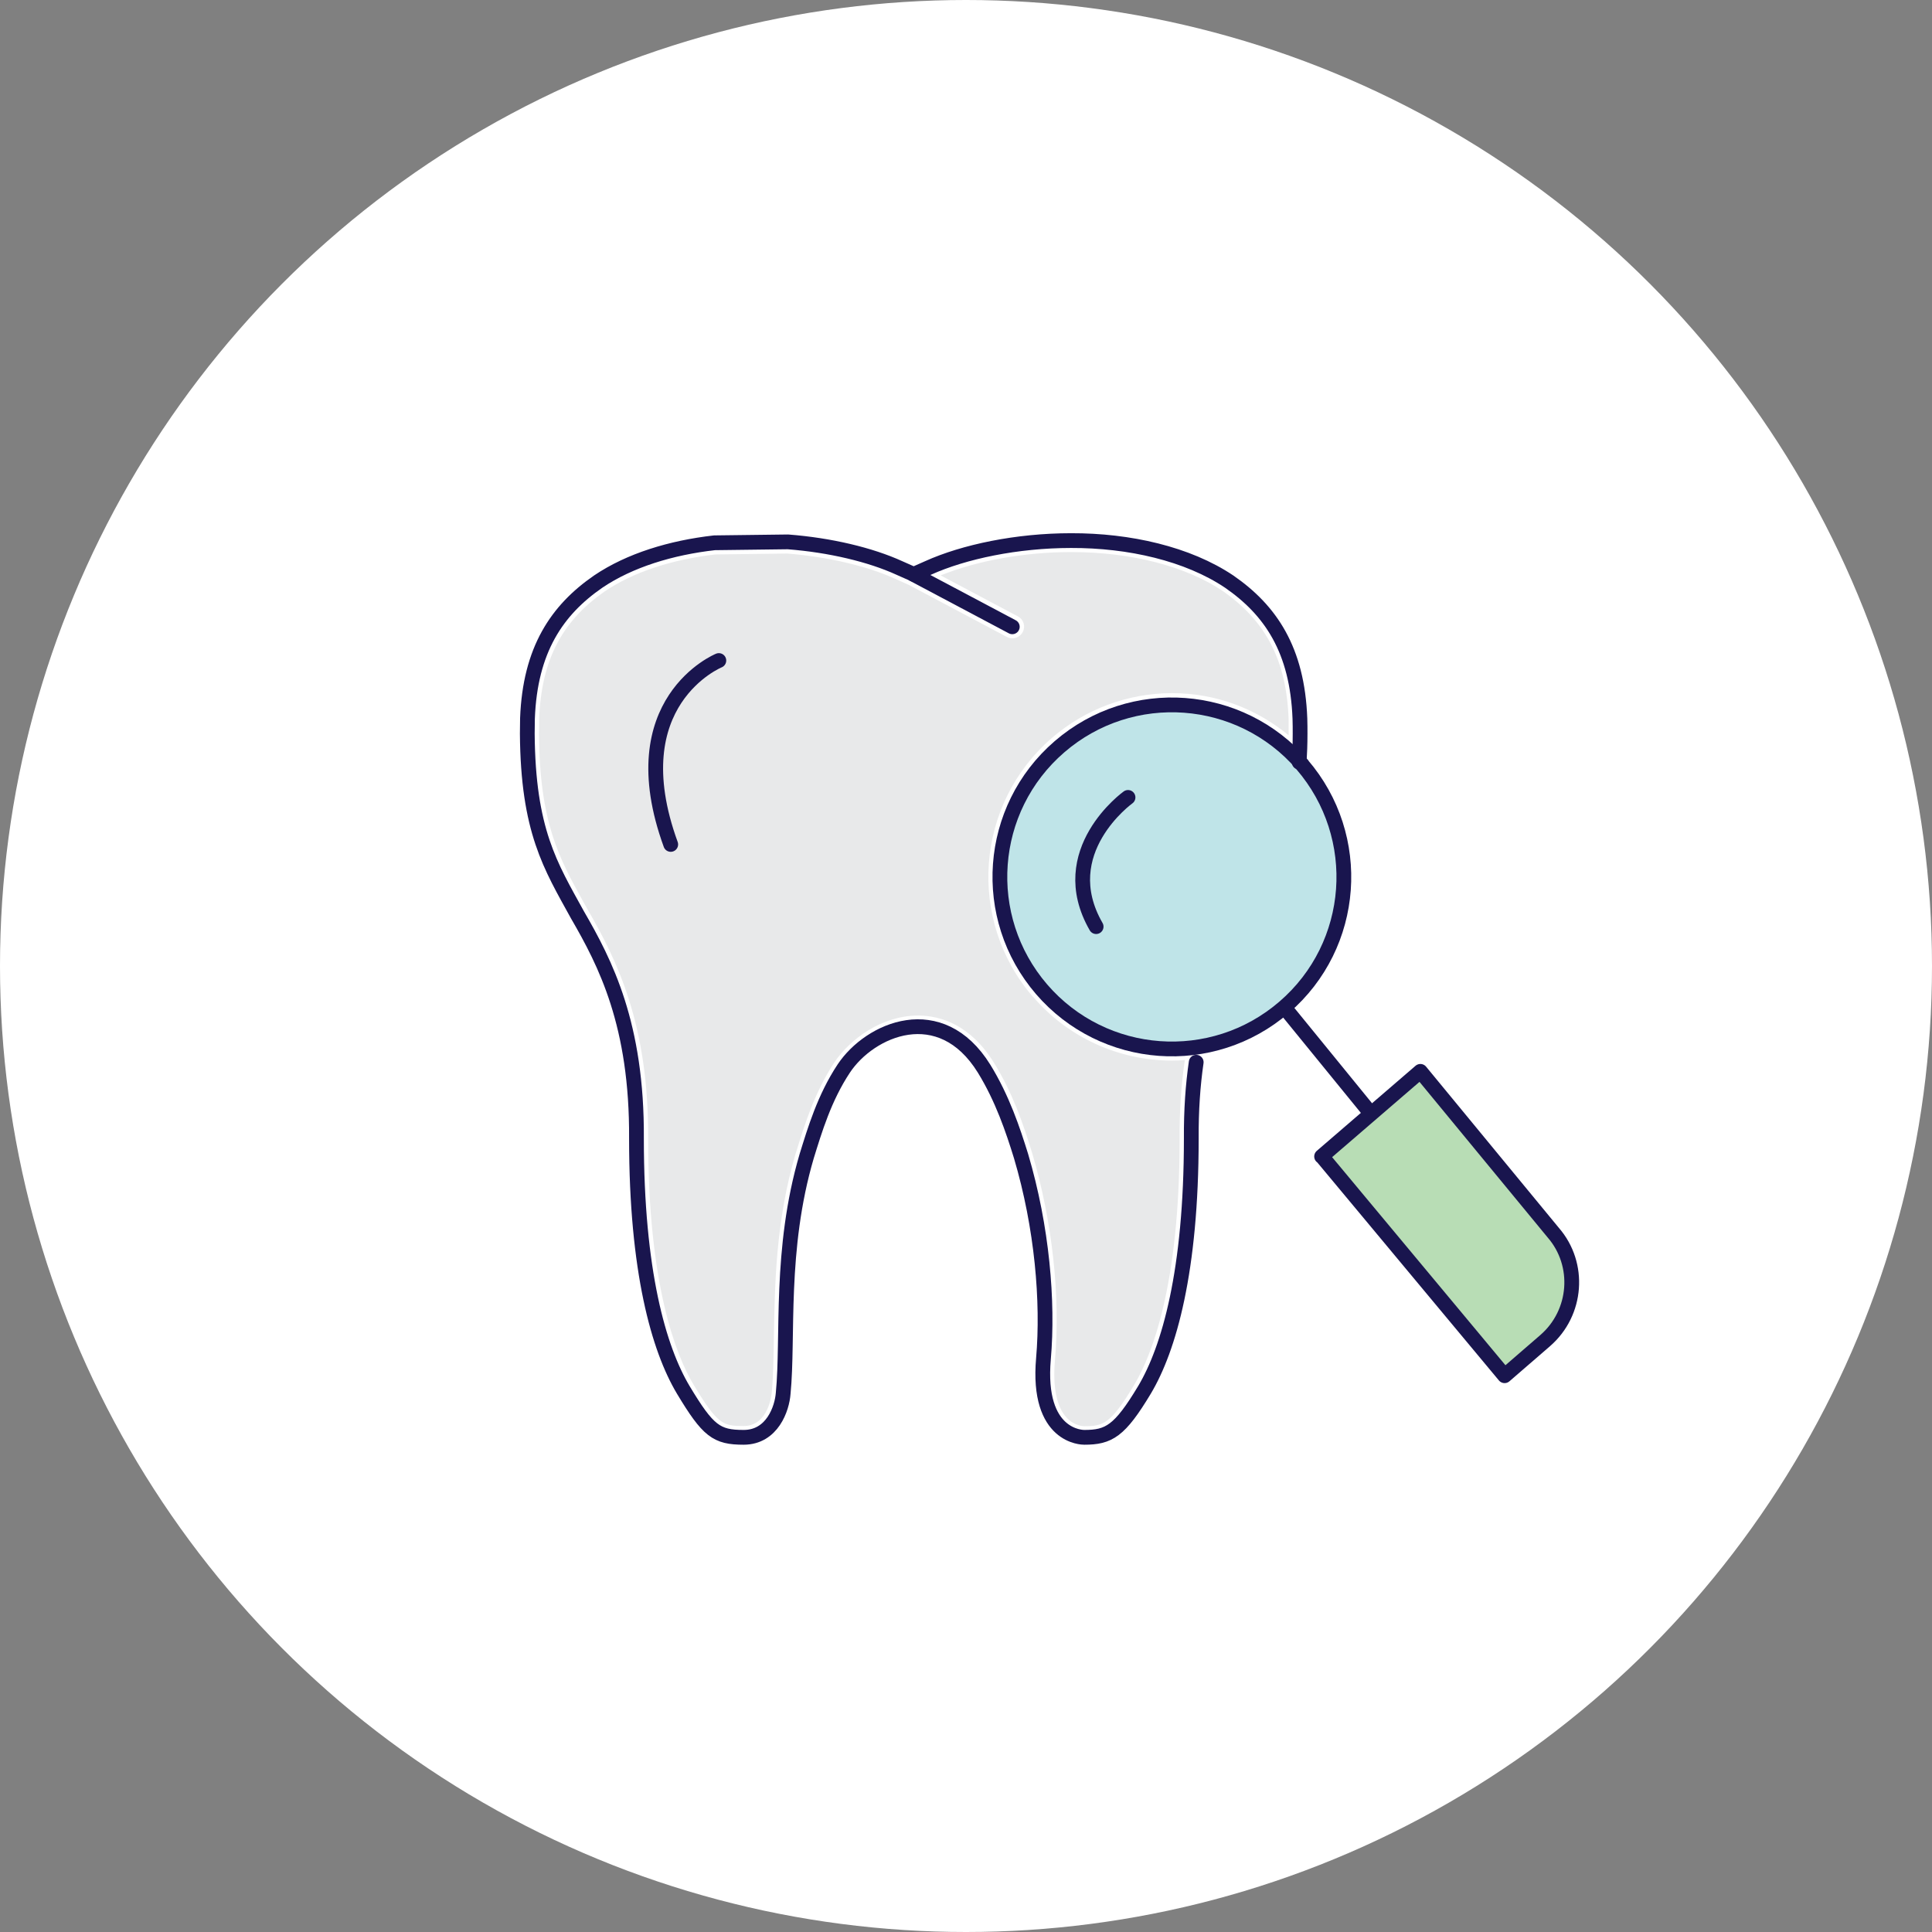 <?xml version="1.0" encoding="UTF-8"?>
<svg id="_レイヤー_2" data-name="レイヤー 2" xmlns="http://www.w3.org/2000/svg" viewBox="0 0 106 106">
  <rect x="0" y="0" width="106" height="106" fill="#808080" stroke="none"/>
  <defs>
    <style>
      .cls-1 {
        fill: #bfe4e8;
      }

      .cls-1, .cls-2, .cls-3, .cls-4 {
        stroke: #19154e;
        stroke-linejoin: round;
        stroke-width: .81px;
      }

      .cls-2 {
        fill: #b8ddb5;
      }

      .cls-5 {
        fill: #e8e9ea;
      }

      .cls-5, .cls-6 {
        stroke-width: 0px;
      }

      .cls-6 {
        fill: #fff;
      }

      .cls-3 {
        stroke-linecap: round;
      }

      .cls-3, .cls-4 {
        fill: none;
      }
    </style>
  </defs>
  <g id="sec01">
    <circle class="cls-6" cx="53" cy="53" r="53"/>
    <g>
      <path class="cls-5" d="m56.67,54.69c-3.63-4.21-3.16-10.58,1.05-14.21,1.83-1.58,4.17-2.45,6.58-2.45s4.61.84,6.4,2.31c0-.03,0-.06,0-.09,0-.18,0-.38,0-.58v-.23c-.12-3.2-1.24-5.36-3.61-7.01-2.01-1.36-5.03-2.14-8.28-2.14-.03,0-.05,0-.08,0-2.54,0-5.15.48-7.12,1.28l4.24,2.25c.31.16.43.55.26.86-.11.21-.33.34-.56.34-.1,0-.2-.02-.3-.07l-5.39-2.86-.76-.34c-1.54-.7-3.69-1.2-5.91-1.38l-3.94.05c-2.42.28-4.52.98-6.06,2.02-2.37,1.64-3.49,3.8-3.61,7.01v.4c0,.14-.01.28-.01.41.04,4.89,1.1,6.81,2.44,9.23l.23.41c1.62,2.8,3.36,6.33,3.32,12.59,0,8.07,1.55,11.9,2.48,13.46,1.33,2.21,1.62,2.29,2.76,2.29,1.39,0,1.54-1.81,1.54-1.83.09-.9.1-1.92.12-3.1.05-2.83.1-6.34,1.2-10.04l.04-.12c.44-1.43.99-3.21,2.07-4.85.86-1.29,2.61-2.58,4.6-2.58.02,0,.04,0,.07,0,1.15.02,2.79.48,4.1,2.6,1.01,1.63,1.6,3.34,2.09,4.95,1.1,3.71,1.56,7.84,1.25,11.35-.13,1.47.09,2.56.63,3.15.44.48.96.48.98.48,1.03,0,1.45-.11,2.75-2.29.93-1.56,2.48-5.37,2.48-13.46-.01-1.51.08-2.95.28-4.29,0-.02.01-.03.02-.05-.24.02-.47.03-.71.03-2.93,0-5.72-1.27-7.63-3.5Z"/>
      <g>
        <path class="cls-2" d="m72.52,63.44l10.03,12.04,2.23-1.93c1.75-1.52,1.95-4.18.44-5.92l-7.29-8.85-5.42,4.67Z"/>
        <line class="cls-4" x1="75.22" y1="61.1" x2="70.46" y2="55.26"/>
        <path class="cls-1" d="m71.44,41.95c3.4,3.95,2.97,9.91-.98,13.31-3.94,3.4-9.9,2.97-13.31-.98-3.4-3.95-2.97-9.9.98-13.31,3.95-3.41,9.91-2.97,13.32.98Z"/>
        <path class="cls-3" d="m71.28,41.82c.03-.49.05-1,.05-1.56,0-.26,0-.54-.01-.83-.14-3.78-1.61-5.95-3.88-7.52-2.28-1.53-5.49-2.26-8.68-2.25-2.96,0-5.87.61-7.84,1.5l-.79.35-.79-.35c-1.58-.72-3.78-1.25-6.11-1.43l-4.03.05c-2.38.27-4.65.96-6.38,2.13-2.26,1.56-3.74,3.74-3.88,7.51,0,.3-.01.58-.01.83.04,5.33,1.27,7.25,2.75,9.94,1.53,2.64,3.28,6.02,3.24,12.28,0,7.27,1.22,11.53,2.57,13.79,1.36,2.26,1.82,2.6,3.31,2.6,1.57,0,2.11-1.58,2.17-2.42.3-3.07-.22-7.88,1.29-13.01.44-1.42.97-3.2,2.03-4.8,1.44-2.17,5.31-3.85,7.7,0,1.01,1.64,1.59,3.38,2.03,4.8,1.16,3.91,1.5,7.99,1.23,11.11-.38,4.33,2.16,4.32,2.24,4.32,1.35,0,1.94-.34,3.3-2.6,1.35-2.26,2.57-6.52,2.57-13.79-.01-1.57.09-2.95.27-4.19"/>
        <line class="cls-3" x1="50.13" y1="31.52" x2="55.54" y2="34.39"/>
      </g>
      <path class="cls-3" d="m39.44,36.24s-5.5,2.24-2.64,10.09"/>
      <path class="cls-3" d="m61.89,43.75s-4.13,2.96-1.75,7.09"/>
    </g>
  </g>
</svg>